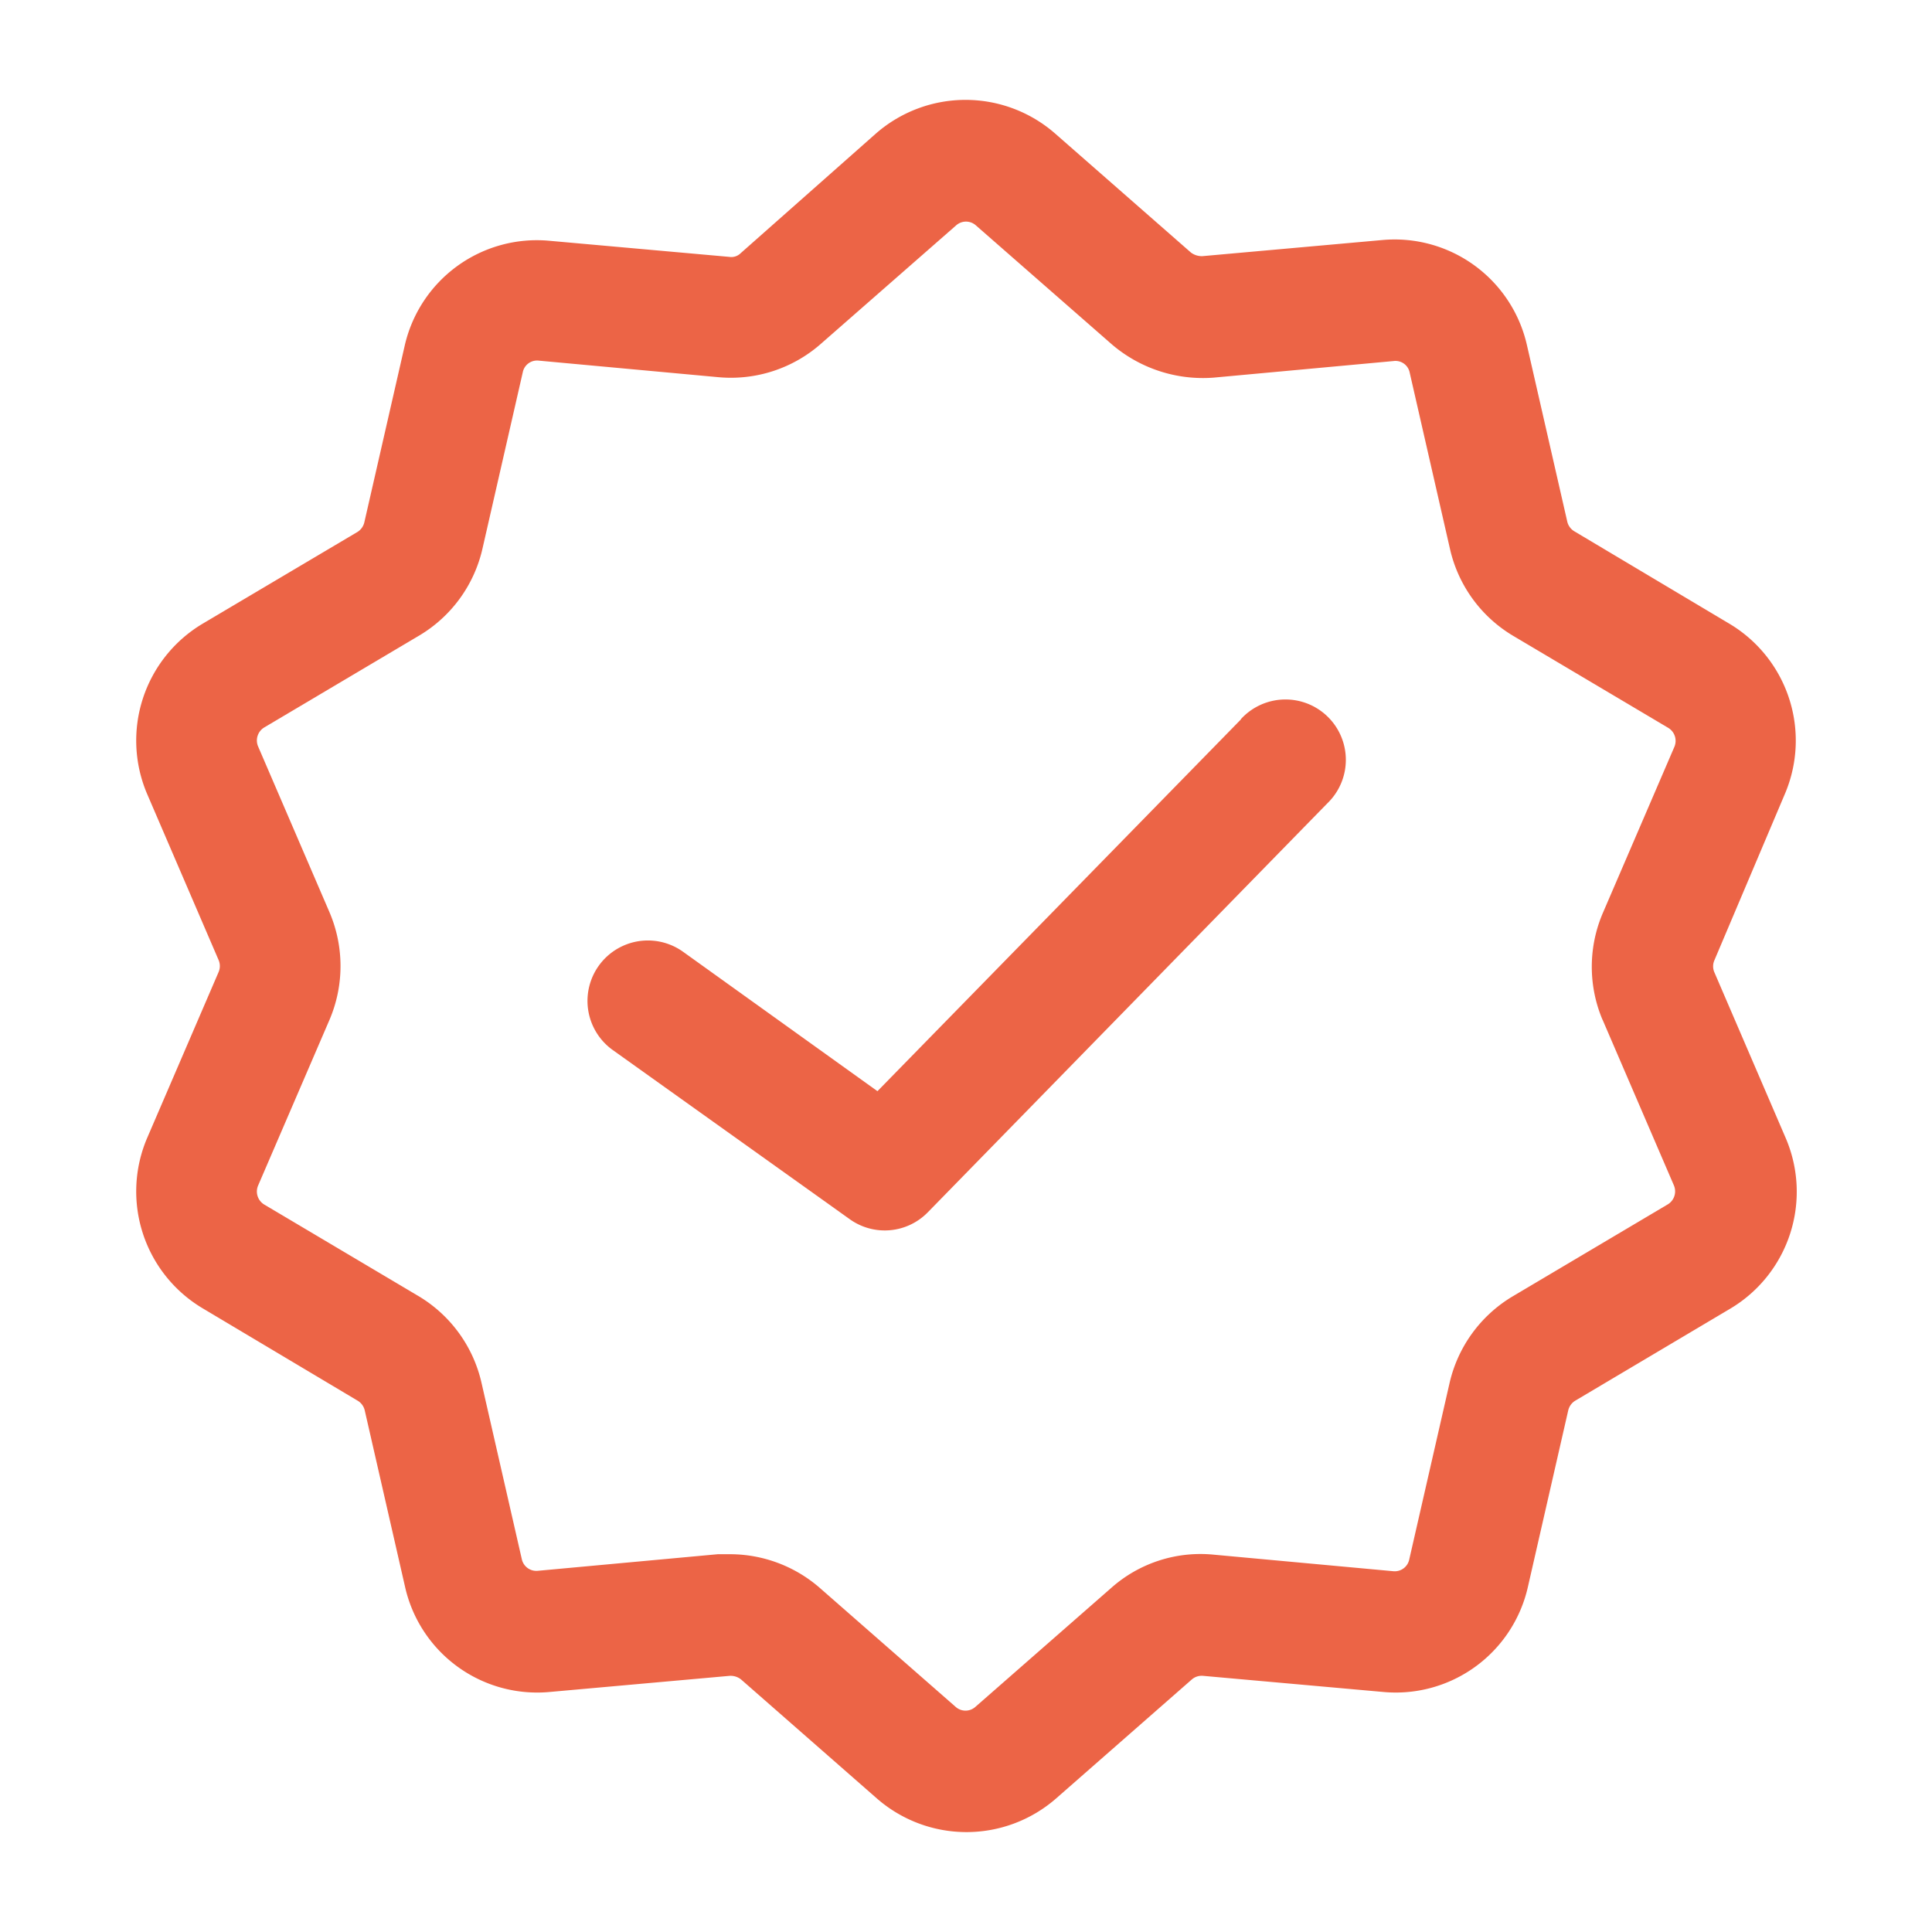 <svg xmlns="http://www.w3.org/2000/svg" version="1.1" xmlns:xlink="http://www.w3.org/1999/xlink" xmlns:svgjs="http://svgjs.com/svgjs" width="512" height="512" x="0" y="0" viewBox="0 0 24 24" style="enable-background:new 0 0 512 512" xml:space="preserve" class=""><g><path d="M22.171 9.866a1.69 1.69 0 0 0-.688-2.118L19.557 6.6a.19.19 0 0 1-.088-.121l-.5-2.188a1.685 1.685 0 0 0-1.8-1.309l-2.232.2a.226.226 0 0 1-.143-.045l-1.689-1.48a1.691 1.691 0 0 0-2.222 0L9.2 3.146a.164.164 0 0 1-.141.045l-2.235-.2A1.684 1.684 0 0 0 5.026 4.3l-.5 2.188a.192.192 0 0 1-.087.121L2.517 7.748a1.69 1.69 0 0 0-.688 2.118l.887 2.061a.188.188 0 0 1 0 .147l-.887 2.06a1.69 1.69 0 0 0 .688 2.118L4.443 17.4a.19.19 0 0 1 .088.121l.5 2.188a1.682 1.682 0 0 0 1.8 1.309l2.232-.2a.208.208 0 0 1 .143.045l1.689 1.48a1.692 1.692 0 0 0 2.222 0l1.688-1.48a.188.188 0 0 1 .141-.045l2.235.2a1.683 1.683 0 0 0 1.8-1.309l.5-2.188a.192.192 0 0 1 .087-.121l1.927-1.144a1.69 1.69 0 0 0 .688-2.118l-.887-2.061a.185.185 0 0 1 0-.146zm-2.264 2.8.887 2.06a.189.189 0 0 1-.076.235l-1.929 1.144a1.693 1.693 0 0 0-.783 1.08l-.5 2.188a.184.184 0 0 1-.2.145l-2.235-.206a1.669 1.669 0 0 0-1.265.412l-1.689 1.479a.184.184 0 0 1-.246 0l-1.689-1.479a1.7 1.7 0 0 0-1.117-.417h-.148l-2.235.206a.185.185 0 0 1-.2-.145l-.5-2.188a1.691 1.691 0 0 0-.784-1.08l-1.916-1.137a.189.189 0 0 1-.076-.235l.887-2.059a1.7 1.7 0 0 0 0-1.337l-.887-2.06a.189.189 0 0 1 .076-.235l1.929-1.144a1.693 1.693 0 0 0 .783-1.08l.5-2.188a.181.181 0 0 1 .2-.145l2.235.206a1.692 1.692 0 0 0 1.265-.412L11.877 2.8a.184.184 0 0 1 .246 0l1.69 1.479a1.74 1.74 0 0 0 1.264.412l2.235-.206a.18.18 0 0 1 .2.145l.5 2.188a1.691 1.691 0 0 0 .784 1.08l1.928 1.144a.189.189 0 0 1 .076.235l-.887 2.06a1.694 1.694 0 0 0-.006 1.331z" fill="#ec6446" data-original="#000000" opacity="1" class=""></path><path d="M15.415 8.937 10.9 13.555l-2.415-1.732a.75.75 0 0 0-.873 1.221l2.942 2.1a.747.747 0 0 0 .972-.085l4.961-5.078a.75.75 0 1 0-1.072-1.048z" fill="#ec6446" data-original="#000000" opacity="1" class=""></path></g></svg>